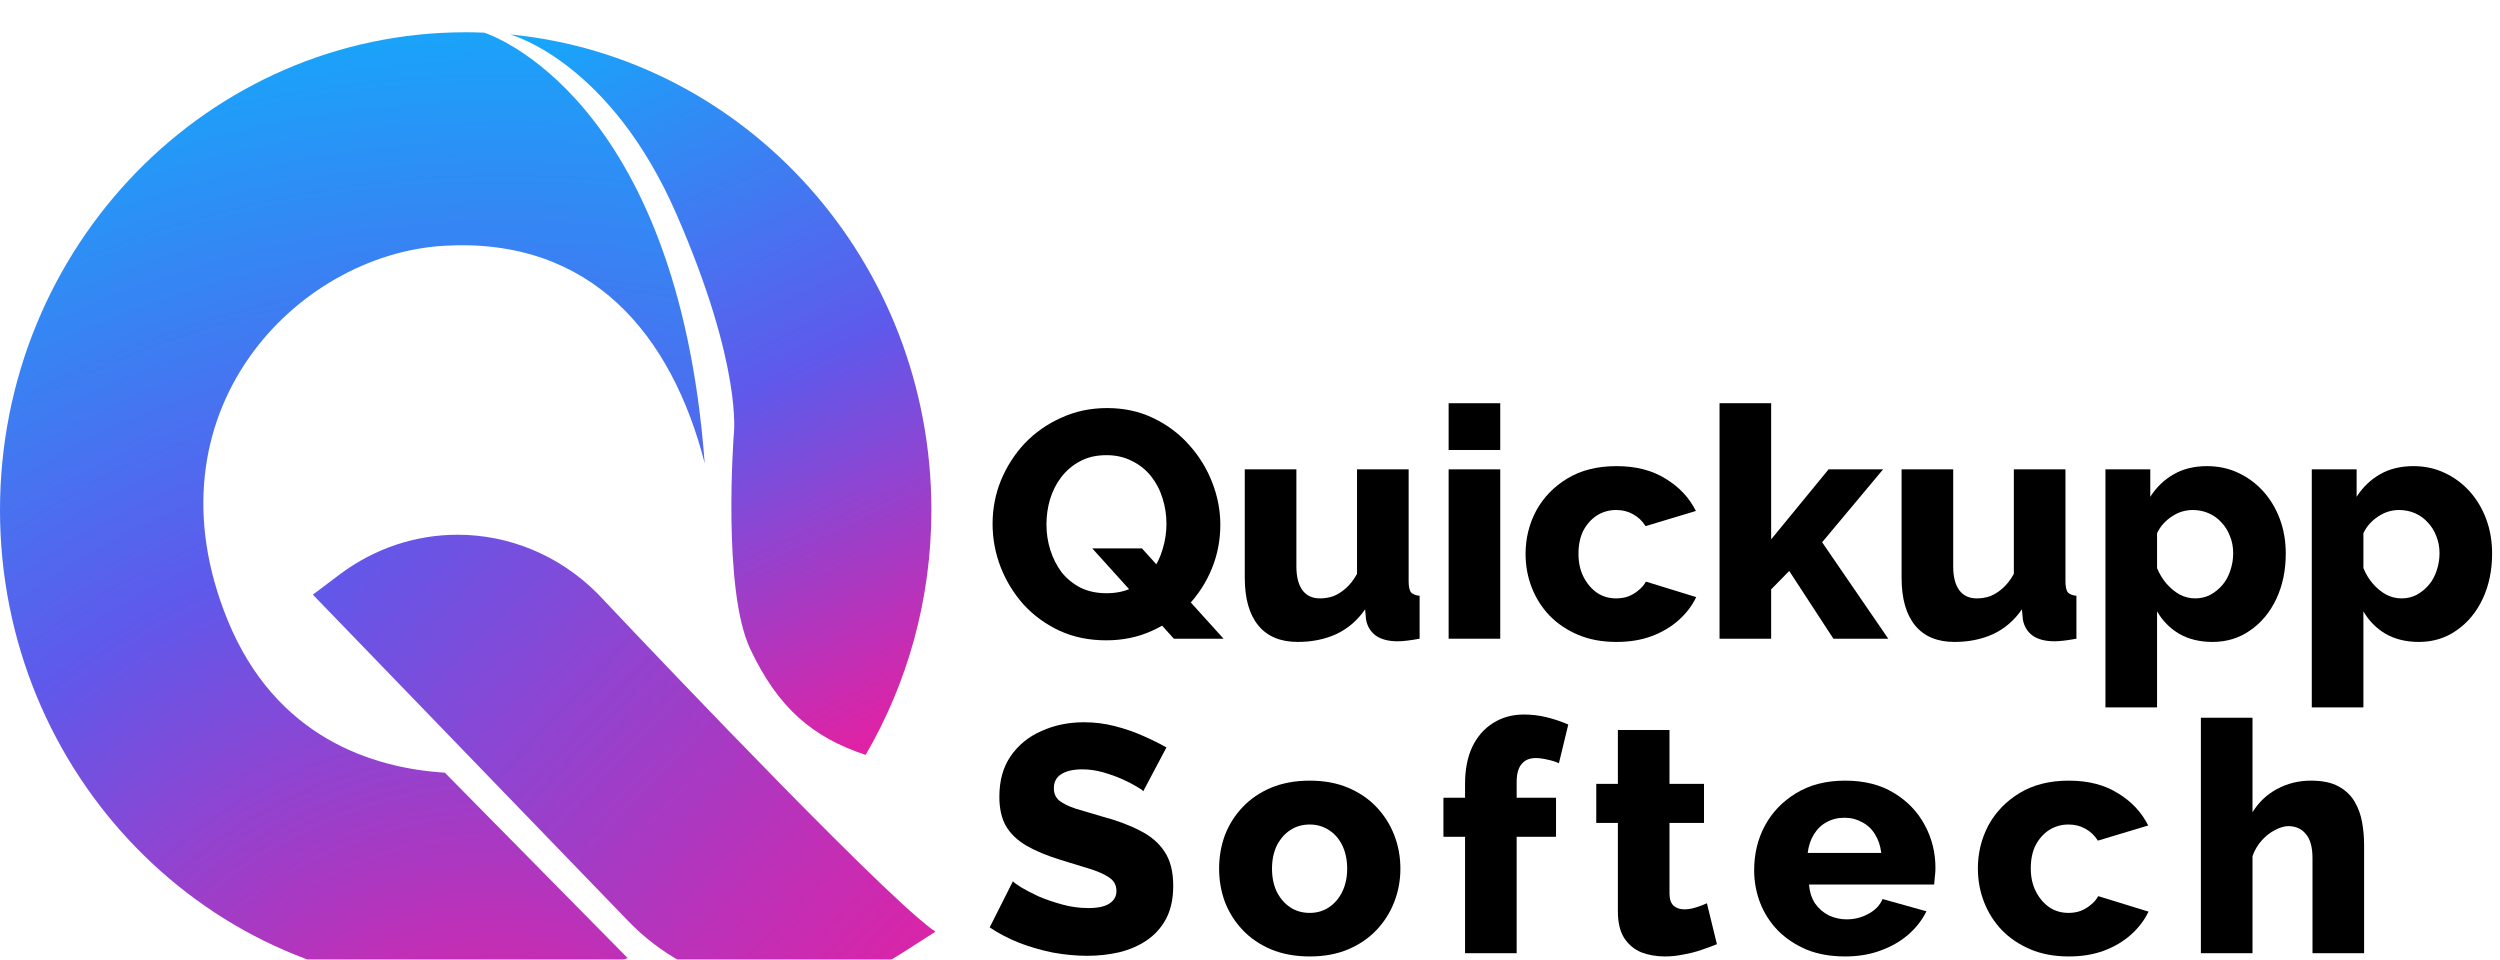 <svg width="310" height="119" viewBox="0 0 310 119" fill="none" xmlns="http://www.w3.org/2000/svg">
<g filter="url(#filter0_i_19_460)">
<path d="M83.864 22.515C92.174 41.563 90.987 49.931 90.987 49.931C90.987 49.931 89.545 69.068 93.022 76.456C96.488 83.821 100.8 87.447 107.341 89.606C112.516 80.727 115.493 70.344 115.493 59.246C115.493 28.424 92.552 3.103 63.232 0.268C63.743 0.408 75.732 3.875 83.864 22.515Z" fill="url(#paint0_linear_19_460)"/>
<path d="M0 59.246C0 91.966 25.854 118.491 57.747 118.491C64.811 118.491 71.575 117.184 77.831 114.802L55.16 91.811C46.17 91.252 34.175 87.428 28.237 72.923C17.679 47.138 36.759 27.544 55.059 26.476C73.36 25.407 83.313 37.558 87.383 53.446C83.984 7.857 60.53 0.204 60.047 0.051C59.284 0.02 58.518 -2.28882e-05 57.747 -2.28882e-05C25.854 -2.28882e-05 0 26.525 0 59.246Z" fill="url(#paint1_radial_19_460)"/>
<path d="M42.096 67.25L38.794 69.736L77.934 110.245C85.792 118.378 97.376 120.695 107.37 116.55C108.814 115.952 110.224 115.219 111.585 114.349L116 111.527C115.468 111.18 114.72 110.585 113.805 109.796C103.931 101.282 74.09 69.595 74.09 69.595C69.268 64.77 63.02 62.307 56.739 62.307C51.63 62.307 46.499 63.936 42.096 67.25Z" fill="url(#paint2_linear_19_460)"/>
</g>
<path d="M293.149 118.2H286.749V106.4C286.749 105.04 286.469 104.04 285.909 103.4C285.376 102.76 284.656 102.44 283.749 102.44C283.269 102.44 282.723 102.6 282.109 102.92C281.523 103.213 280.976 103.64 280.469 104.2C279.963 104.76 279.576 105.413 279.309 106.16V118.2H272.909V89H279.309V100.72C280.083 99.467 281.096 98.507 282.349 97.84C283.629 97.147 285.029 96.8 286.549 96.8C287.989 96.8 289.136 97.04 289.989 97.52C290.869 98 291.536 98.64 291.989 99.44C292.443 100.213 292.749 101.067 292.909 102C293.069 102.933 293.149 103.853 293.149 104.76V118.2Z" fill="black"/>
<path d="M256.537 118.6C254.75 118.6 253.163 118.307 251.777 117.72C250.39 117.133 249.204 116.333 248.217 115.32C247.257 114.307 246.524 113.147 246.017 111.84C245.51 110.533 245.257 109.147 245.257 107.68C245.257 105.76 245.697 103.973 246.577 102.32C247.484 100.667 248.777 99.333 250.457 98.32C252.137 97.307 254.164 96.8 256.537 96.8C258.937 96.8 260.964 97.32 262.617 98.36C264.297 99.373 265.55 100.707 266.377 102.36L260.137 104.24C259.737 103.6 259.217 103.107 258.577 102.76C257.964 102.413 257.27 102.24 256.497 102.24C255.617 102.24 254.817 102.467 254.097 102.92C253.404 103.373 252.843 104 252.417 104.8C252.017 105.6 251.817 106.56 251.817 107.68C251.817 108.773 252.03 109.733 252.457 110.56C252.884 111.387 253.444 112.04 254.137 112.52C254.83 112.973 255.617 113.2 256.497 113.2C257.03 113.2 257.523 113.12 257.977 112.96C258.457 112.773 258.884 112.52 259.257 112.2C259.657 111.88 259.964 111.52 260.177 111.12L266.417 113.04C265.91 114.107 265.177 115.067 264.217 115.92C263.284 116.747 262.177 117.4 260.897 117.88C259.617 118.36 258.164 118.6 256.537 118.6Z" fill="black"/>
<path d="M228.796 118.6C227.01 118.6 225.423 118.32 224.036 117.76C222.65 117.173 221.463 116.387 220.476 115.4C219.516 114.413 218.783 113.28 218.276 112C217.77 110.693 217.516 109.333 217.516 107.92C217.516 105.893 217.956 104.053 218.836 102.4C219.743 100.72 221.036 99.373 222.716 98.36C224.396 97.32 226.423 96.8 228.796 96.8C231.17 96.8 233.183 97.307 234.836 98.32C236.516 99.333 237.796 100.667 238.676 102.32C239.556 103.947 239.996 105.72 239.996 107.64C239.996 108.013 239.97 108.387 239.916 108.76C239.89 109.107 239.863 109.413 239.836 109.68H224.316C224.396 110.613 224.65 111.4 225.076 112.04C225.53 112.68 226.103 113.173 226.796 113.52C227.49 113.84 228.223 114 228.996 114C229.956 114 230.85 113.773 231.676 113.32C232.53 112.867 233.116 112.253 233.436 111.48L238.876 113C238.343 114.093 237.583 115.067 236.596 115.92C235.636 116.747 234.49 117.4 233.156 117.88C231.85 118.36 230.396 118.6 228.796 118.6ZM224.156 105.76H233.276C233.17 104.88 232.916 104.12 232.516 103.48C232.116 102.813 231.583 102.307 230.916 101.96C230.25 101.587 229.516 101.4 228.716 101.4C227.89 101.4 227.143 101.587 226.476 101.96C225.836 102.307 225.316 102.813 224.916 103.48C224.516 104.12 224.263 104.88 224.156 105.76Z" fill="black"/>
<path d="M212.897 117.08C212.31 117.32 211.657 117.56 210.937 117.8C210.243 118.04 209.51 118.227 208.737 118.36C207.963 118.52 207.203 118.6 206.457 118.6C205.39 118.6 204.403 118.427 203.497 118.08C202.617 117.707 201.91 117.107 201.377 116.28C200.87 115.453 200.617 114.36 200.617 113V102.04H197.937V97.2H200.617V90.52H207.017V97.2H211.297V102.04H207.017V110.8C207.017 111.493 207.19 112 207.537 112.32C207.883 112.613 208.323 112.76 208.857 112.76C209.31 112.76 209.79 112.68 210.297 112.52C210.83 112.36 211.283 112.187 211.657 112L212.897 117.08Z" fill="black"/>
<path d="M181.666 118.2V103.76H178.986V98.92H181.666V97.2C181.666 95.44 181.96 93.92 182.546 92.64C183.16 91.36 184.013 90.373 185.106 89.68C186.226 88.96 187.52 88.6 188.986 88.6C189.893 88.6 190.8 88.707 191.706 88.92C192.613 89.133 193.533 89.44 194.466 89.84L193.306 94.64C192.906 94.453 192.44 94.307 191.906 94.2C191.373 94.067 190.88 94 190.426 94C189.653 94 189.066 94.253 188.666 94.76C188.266 95.24 188.066 95.973 188.066 96.96V98.92H192.946V103.76H188.066V118.2H181.666Z" fill="black"/>
<path d="M162.409 118.6C160.623 118.6 159.023 118.307 157.609 117.72C156.223 117.133 155.049 116.333 154.089 115.32C153.129 114.307 152.396 113.147 151.889 111.84C151.409 110.533 151.169 109.16 151.169 107.72C151.169 106.253 151.409 104.867 151.889 103.56C152.396 102.253 153.129 101.093 154.089 100.08C155.049 99.067 156.223 98.267 157.609 97.68C159.023 97.093 160.623 96.8 162.409 96.8C164.196 96.8 165.783 97.093 167.169 97.68C168.556 98.267 169.729 99.067 170.689 100.08C171.649 101.093 172.383 102.253 172.889 103.56C173.396 104.867 173.649 106.253 173.649 107.72C173.649 109.16 173.396 110.533 172.889 111.84C172.383 113.147 171.649 114.307 170.689 115.32C169.729 116.333 168.556 117.133 167.169 117.72C165.783 118.307 164.196 118.6 162.409 118.6ZM157.729 107.72C157.729 108.813 157.929 109.773 158.329 110.6C158.756 111.427 159.316 112.067 160.009 112.52C160.703 112.973 161.503 113.2 162.409 113.2C163.289 113.2 164.076 112.973 164.769 112.52C165.489 112.04 166.049 111.387 166.449 110.56C166.849 109.733 167.049 108.787 167.049 107.72C167.049 106.627 166.849 105.667 166.449 104.84C166.049 104.013 165.489 103.373 164.769 102.92C164.076 102.467 163.289 102.24 162.409 102.24C161.503 102.24 160.703 102.467 160.009 102.92C159.316 103.373 158.756 104.013 158.329 104.84C157.929 105.667 157.729 106.627 157.729 107.72Z" fill="black"/>
<path d="M141.76 98.12C141.68 97.987 141.4 97.787 140.92 97.52C140.44 97.227 139.84 96.92 139.12 96.6C138.4 96.28 137.613 96 136.76 95.76C135.907 95.52 135.053 95.4 134.2 95.4C133.08 95.4 132.213 95.6 131.6 96C130.987 96.373 130.68 96.96 130.68 97.76C130.68 98.4 130.907 98.907 131.36 99.28C131.84 99.653 132.52 99.987 133.4 100.28C134.28 100.547 135.36 100.867 136.64 101.24C138.453 101.72 140.027 102.307 141.36 103C142.693 103.667 143.707 104.533 144.4 105.6C145.12 106.667 145.48 108.08 145.48 109.84C145.48 111.44 145.187 112.8 144.6 113.92C144.013 115.013 143.213 115.907 142.2 116.6C141.213 117.267 140.08 117.76 138.8 118.08C137.52 118.373 136.2 118.52 134.84 118.52C133.453 118.52 132.027 118.387 130.56 118.12C129.12 117.827 127.733 117.427 126.4 116.92C125.067 116.387 123.84 115.747 122.72 115L125.6 109.28C125.707 109.413 126.053 109.667 126.64 110.04C127.227 110.387 127.947 110.76 128.8 111.16C129.68 111.533 130.653 111.867 131.72 112.16C132.787 112.453 133.867 112.6 134.96 112.6C136.133 112.6 137 112.413 137.56 112.04C138.147 111.667 138.44 111.147 138.44 110.48C138.44 109.76 138.133 109.2 137.52 108.8C136.933 108.4 136.12 108.04 135.08 107.72C134.067 107.4 132.893 107.04 131.56 106.64C129.827 106.107 128.387 105.507 127.24 104.84C126.12 104.173 125.28 103.36 124.72 102.4C124.187 101.44 123.92 100.24 123.92 98.8C123.92 96.8 124.387 95.12 125.32 93.76C126.28 92.373 127.56 91.333 129.16 90.64C130.76 89.92 132.507 89.56 134.4 89.56C135.733 89.56 137.013 89.72 138.24 90.04C139.493 90.36 140.653 90.76 141.72 91.24C142.813 91.72 143.787 92.2 144.64 92.68L141.76 98.12Z" fill="black"/>
<path d="M299.941 79.6C298.368 79.6 296.994 79.267 295.821 78.6C294.648 77.907 293.728 76.973 293.061 75.8V87.72H286.661V58.2H292.221V61.6C292.994 60.4 293.968 59.467 295.141 58.8C296.314 58.133 297.688 57.8 299.261 57.8C300.674 57.8 301.968 58.08 303.141 58.64C304.341 59.2 305.381 59.973 306.261 60.96C307.141 61.947 307.821 63.093 308.301 64.4C308.781 65.707 309.021 67.12 309.021 68.64C309.021 70.72 308.634 72.587 307.861 74.24C307.088 75.893 306.008 77.2 304.621 78.16C303.261 79.12 301.701 79.6 299.941 79.6ZM297.781 74.2C298.474 74.2 299.101 74.053 299.661 73.76C300.248 73.44 300.754 73.027 301.181 72.52C301.608 72.013 301.928 71.427 302.141 70.76C302.381 70.067 302.501 69.347 302.501 68.6C302.501 67.827 302.368 67.12 302.101 66.48C301.861 65.84 301.514 65.28 301.061 64.8C300.608 64.293 300.074 63.907 299.461 63.64C298.848 63.373 298.181 63.24 297.461 63.24C297.034 63.24 296.594 63.307 296.141 63.44C295.714 63.573 295.301 63.773 294.901 64.04C294.528 64.28 294.181 64.573 293.861 64.92C293.541 65.267 293.274 65.667 293.061 66.12V70.44C293.354 71.16 293.741 71.8 294.221 72.36C294.701 72.92 295.248 73.373 295.861 73.72C296.474 74.04 297.114 74.2 297.781 74.2Z" fill="black"/>
<path d="M274.355 79.6C272.782 79.6 271.408 79.267 270.235 78.6C269.062 77.907 268.142 76.973 267.475 75.8V87.72H261.075V58.2H266.635V61.6C267.408 60.4 268.382 59.467 269.555 58.8C270.728 58.133 272.102 57.8 273.675 57.8C275.088 57.8 276.382 58.08 277.555 58.64C278.755 59.2 279.795 59.973 280.675 60.96C281.555 61.947 282.235 63.093 282.715 64.4C283.195 65.707 283.435 67.12 283.435 68.64C283.435 70.72 283.048 72.587 282.275 74.24C281.502 75.893 280.422 77.2 279.035 78.16C277.675 79.12 276.115 79.6 274.355 79.6ZM272.195 74.2C272.888 74.2 273.515 74.053 274.075 73.76C274.662 73.44 275.168 73.027 275.595 72.52C276.022 72.013 276.342 71.427 276.555 70.76C276.795 70.067 276.915 69.347 276.915 68.6C276.915 67.827 276.782 67.12 276.515 66.48C276.275 65.84 275.928 65.28 275.475 64.8C275.022 64.293 274.488 63.907 273.875 63.64C273.262 63.373 272.595 63.24 271.875 63.24C271.448 63.24 271.008 63.307 270.555 63.44C270.128 63.573 269.715 63.773 269.315 64.04C268.942 64.28 268.595 64.573 268.275 64.92C267.955 65.267 267.688 65.667 267.475 66.12V70.44C267.768 71.16 268.155 71.8 268.635 72.36C269.115 72.92 269.662 73.373 270.275 73.72C270.888 74.04 271.528 74.2 272.195 74.2Z" fill="black"/>
<path d="M235.797 71.64V58.2H242.197V70.24C242.197 71.52 242.45 72.507 242.957 73.2C243.464 73.867 244.184 74.2 245.117 74.2C245.704 74.2 246.264 74.107 246.797 73.92C247.33 73.707 247.85 73.373 248.357 72.92C248.864 72.467 249.317 71.88 249.717 71.16V58.2H256.117V72.08C256.117 72.72 256.21 73.173 256.397 73.44C256.61 73.68 256.97 73.827 257.477 73.88V79.2C256.89 79.307 256.37 79.387 255.917 79.44C255.49 79.493 255.104 79.52 254.757 79.52C253.637 79.52 252.744 79.293 252.077 78.84C251.41 78.36 250.997 77.693 250.837 76.84L250.717 75.56C249.757 76.947 248.557 77.973 247.117 78.64C245.704 79.28 244.117 79.6 242.357 79.6C240.224 79.6 238.597 78.92 237.477 77.56C236.357 76.2 235.797 74.227 235.797 71.64Z" fill="black"/>
<path d="M227.343 79.2L221.863 70.8L219.623 73.08V79.2H213.223V50H219.623V66.88L226.743 58.2H233.503L225.943 67.24L234.143 79.2H227.343Z" fill="black"/>
<path d="M200.451 79.6C198.664 79.6 197.078 79.307 195.691 78.72C194.304 78.133 193.118 77.333 192.131 76.32C191.171 75.307 190.438 74.147 189.931 72.84C189.424 71.533 189.171 70.147 189.171 68.68C189.171 66.76 189.611 64.973 190.491 63.32C191.398 61.667 192.691 60.333 194.371 59.32C196.051 58.307 198.078 57.8 200.451 57.8C202.851 57.8 204.878 58.32 206.531 59.36C208.211 60.373 209.464 61.707 210.291 63.36L204.051 65.24C203.651 64.6 203.131 64.107 202.491 63.76C201.878 63.413 201.184 63.24 200.411 63.24C199.531 63.24 198.731 63.467 198.011 63.92C197.318 64.373 196.758 65 196.331 65.8C195.931 66.6 195.731 67.56 195.731 68.68C195.731 69.773 195.944 70.733 196.371 71.56C196.798 72.387 197.358 73.04 198.051 73.52C198.744 73.973 199.531 74.2 200.411 74.2C200.944 74.2 201.438 74.12 201.891 73.96C202.371 73.773 202.798 73.52 203.171 73.2C203.571 72.88 203.878 72.52 204.091 72.12L210.331 74.04C209.824 75.107 209.091 76.067 208.131 76.92C207.198 77.747 206.091 78.4 204.811 78.88C203.531 79.36 202.078 79.6 200.451 79.6Z" fill="black"/>
<path d="M179.63 79.2V58.2H186.03V79.2H179.63ZM179.63 55.8V50H186.03V55.8H179.63Z" fill="black"/>
<path d="M154.352 71.64V58.2H160.752V70.24C160.752 71.52 161.005 72.507 161.512 73.2C162.018 73.867 162.738 74.2 163.672 74.2C164.258 74.2 164.818 74.107 165.352 73.92C165.885 73.707 166.405 73.373 166.912 72.92C167.418 72.467 167.872 71.88 168.272 71.16V58.2H174.672V72.08C174.672 72.72 174.765 73.173 174.952 73.44C175.165 73.68 175.525 73.827 176.032 73.88V79.2C175.445 79.307 174.925 79.387 174.472 79.44C174.045 79.493 173.658 79.52 173.312 79.52C172.192 79.52 171.298 79.293 170.632 78.84C169.965 78.36 169.552 77.693 169.392 76.84L169.272 75.56C168.312 76.947 167.112 77.973 165.672 78.64C164.258 79.28 162.672 79.6 160.912 79.6C158.778 79.6 157.152 78.92 156.032 77.56C154.912 76.2 154.352 74.227 154.352 71.64Z" fill="black"/>
<path d="M137.16 79.4C135.027 79.4 133.093 79 131.36 78.2C129.653 77.4 128.173 76.32 126.92 74.96C125.693 73.573 124.747 72.027 124.08 70.32C123.413 68.587 123.08 66.8 123.08 64.96C123.08 63.067 123.427 61.267 124.12 59.56C124.84 57.827 125.827 56.293 127.08 54.96C128.36 53.627 129.867 52.573 131.6 51.8C133.333 51 135.227 50.6 137.28 50.6C139.387 50.6 141.293 51.013 143 51.84C144.733 52.667 146.213 53.773 147.44 55.16C148.693 56.547 149.653 58.107 150.32 59.84C150.987 61.547 151.32 63.293 151.32 65.08C151.32 66.973 150.973 68.773 150.28 70.48C149.587 72.187 148.6 73.72 147.32 75.08C146.04 76.413 144.533 77.467 142.8 78.24C141.093 79.013 139.213 79.4 137.16 79.4ZM137.2 73.56C138.453 73.56 139.547 73.32 140.48 72.84C141.413 72.333 142.187 71.68 142.8 70.88C143.413 70.053 143.867 69.133 144.16 68.12C144.48 67.08 144.64 66.027 144.64 64.96C144.64 63.867 144.48 62.813 144.16 61.8C143.84 60.76 143.36 59.84 142.72 59.04C142.08 58.24 141.293 57.613 140.36 57.16C139.427 56.68 138.373 56.44 137.2 56.44C135.947 56.44 134.853 56.693 133.92 57.2C133.013 57.68 132.24 58.333 131.6 59.16C130.987 59.96 130.52 60.88 130.2 61.92C129.907 62.933 129.76 63.973 129.76 65.04C129.76 66.133 129.92 67.187 130.24 68.2C130.56 69.213 131.027 70.133 131.64 70.96C132.28 71.76 133.067 72.4 134 72.88C134.933 73.333 136 73.56 137.2 73.56ZM135.44 68H141.6L151.72 79.2H145.56L135.44 68Z" fill="black"/>
<defs>
<filter id="filter0_i_19_460" x="0" y="-3.05176e-05" width="116" height="122.566" filterUnits="userSpaceOnUse" color-interpolation-filters="sRGB">
<feFlood flood-opacity="0" result="BackgroundImageFix"/>
<feBlend mode="normal" in="SourceGraphic" in2="BackgroundImageFix" result="shape"/>
<feColorMatrix in="SourceAlpha" type="matrix" values="0 0 0 0 0 0 0 0 0 0 0 0 0 0 0 0 0 0 127 0" result="hardAlpha"/>
<feOffset dy="4"/>
<feGaussianBlur stdDeviation="2"/>
<feComposite in2="hardAlpha" operator="arithmetic" k2="-1" k3="1"/>
<feColorMatrix type="matrix" values="0 0 0 0 0 0 0 0 0 0 0 0 0 0 0 0 0 0 0.25 0"/>
<feBlend mode="normal" in2="shape" result="effect1_innerShadow_19_460"/>
</filter>
<linearGradient id="paint0_linear_19_460" x1="63.156" y1="-15.789" x2="115.587" y2="97.117" gradientUnits="userSpaceOnUse">
<stop stop-color="#00BFFF"/>
<stop offset="0.538" stop-color="#5F59EB"/>
<stop offset="1" stop-color="#FF1493"/>
</linearGradient>
<radialGradient id="paint1_radial_19_460" cx="0" cy="0" r="1" gradientUnits="userSpaceOnUse" gradientTransform="translate(61.964 144.782) rotate(-93.57) scale(167.45 175.772)">
<stop stop-color="#FF1493"/>
<stop offset="0.5" stop-color="#5F59EB"/>
<stop offset="1" stop-color="#00BFFF"/>
</radialGradient>
<linearGradient id="paint2_linear_19_460" x1="43.196" y1="62.56" x2="125.716" y2="140.313" gradientUnits="userSpaceOnUse">
<stop stop-color="#5F59EB"/>
<stop offset="1" stop-color="#FF1493"/>
</linearGradient>
</defs>
</svg>

